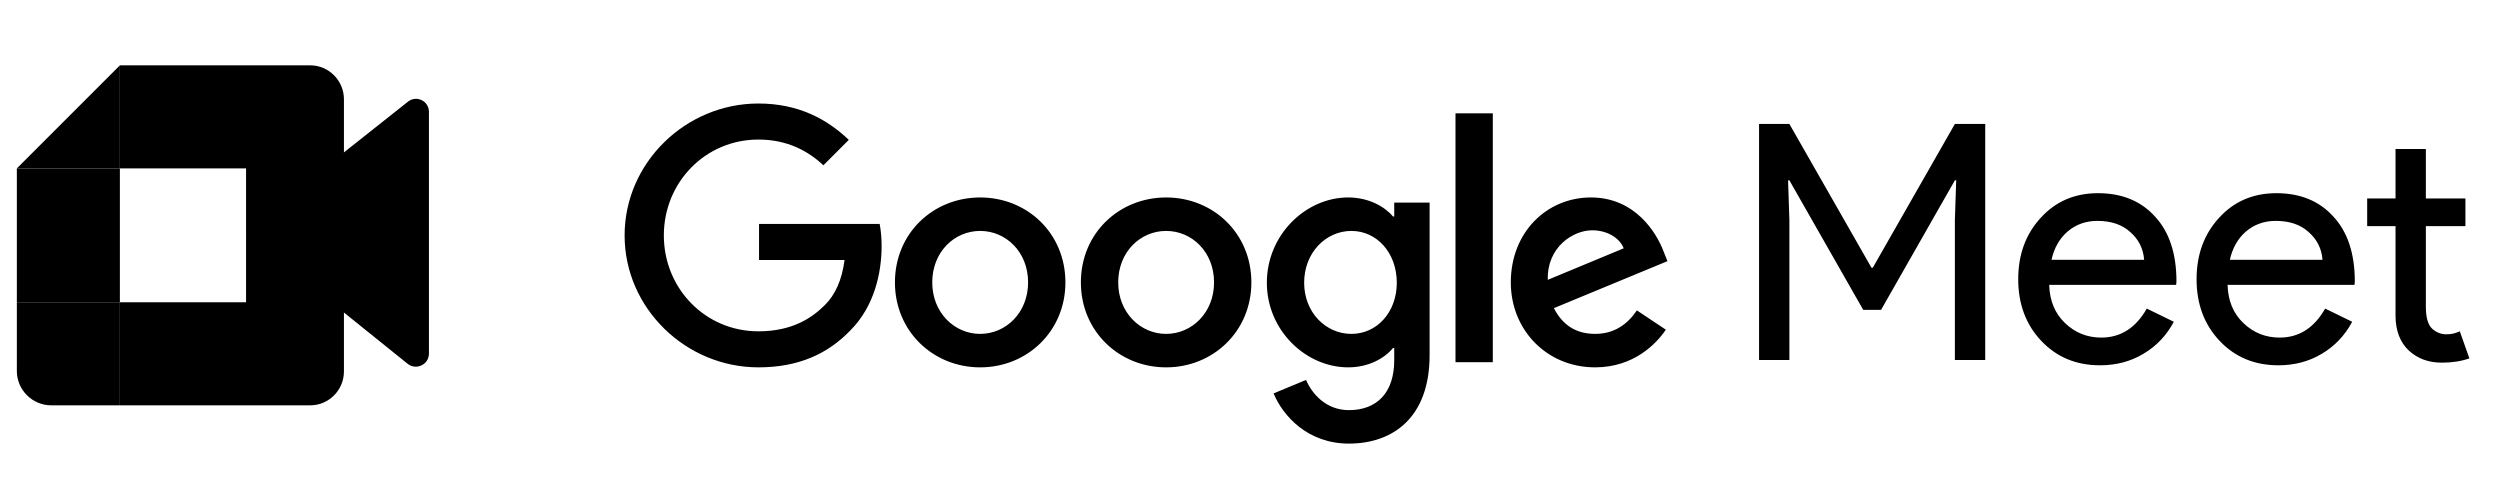 <svg width="146" height="29" viewBox="0 0 146 29" fill="none" xmlns="http://www.w3.org/2000/svg">
<g clip-path="url(#clip0_8351_329)">
<path d="M19.334 17.647V10.457L20.079 8.905L23.807 5.952C24.304 5.535 25.05 5.885 25.05 6.536V20.65C25.05 21.301 24.288 21.651 23.791 21.234L19.334 17.647Z" fill="currentcolor"/>
<path d="M7.001 3.816L0.984 9.833H7.001V3.816Z" fill="currentcolor"/>
<path d="M7.001 9.833H0.984V17.655H7.001V9.833Z" fill="currentcolor"/>
<path d="M0.984 17.654V21.665C0.984 22.768 1.887 23.671 2.99 23.671H7.001V17.654H0.984Z" fill="currentcolor"/>
<path d="M20.086 5.799C20.086 4.709 19.203 3.816 18.123 3.816H7V9.833H14.37V13.744L20.086 13.564V5.799Z" fill="currentcolor"/>
<path d="M14.37 17.654H7V23.671H18.123C19.203 23.671 20.086 22.78 20.086 21.691V13.743H14.37V17.654Z" fill="currentcolor"/>
<path d="M20.087 8.931V18.256L14.371 13.744L20.087 8.931Z" fill="currentcolor"/>
<path d="M104.5 21.025H102.729V7.239H104.5L109.294 15.634H109.371L114.165 7.239H115.937V21.025H114.165V12.842L114.242 10.531H114.165L109.853 18.098H108.813L104.5 10.531H104.423L104.5 12.842V21.025ZM122.638 21.333C121.252 21.333 120.11 20.858 119.211 19.908C118.313 18.958 117.864 17.758 117.864 16.308C117.864 14.87 118.3 13.676 119.173 12.726C120.045 11.764 121.162 11.282 122.523 11.282C123.922 11.282 125.032 11.738 125.854 12.649C126.688 13.548 127.105 14.812 127.105 16.442L127.086 16.635H119.673C119.699 17.559 120.007 18.304 120.598 18.868C121.188 19.433 121.894 19.715 122.715 19.715C123.845 19.715 124.731 19.151 125.372 18.021L126.951 18.791C126.528 19.587 125.937 20.21 125.18 20.659C124.435 21.108 123.588 21.333 122.638 21.333ZM119.808 15.172H125.218C125.167 14.517 124.897 13.978 124.41 13.554C123.935 13.118 123.293 12.9 122.484 12.9C121.817 12.9 121.239 13.105 120.752 13.516C120.277 13.926 119.962 14.479 119.808 15.172ZM133.055 21.333C131.668 21.333 130.526 20.858 129.628 19.908C128.729 18.958 128.28 17.758 128.28 16.308C128.28 14.87 128.716 13.676 129.589 12.726C130.462 11.764 131.579 11.282 132.939 11.282C134.338 11.282 135.448 11.738 136.27 12.649C137.104 13.548 137.521 14.812 137.521 16.442L137.502 16.635H130.09C130.115 17.559 130.423 18.304 131.014 18.868C131.604 19.433 132.31 19.715 133.132 19.715C134.261 19.715 135.147 19.151 135.789 18.021L137.367 18.791C136.944 19.587 136.353 20.21 135.596 20.659C134.852 21.108 134.004 21.333 133.055 21.333ZM130.224 15.172H135.635C135.583 14.517 135.314 13.978 134.826 13.554C134.351 13.118 133.709 12.9 132.901 12.9C132.233 12.9 131.656 13.105 131.168 13.516C130.693 13.926 130.379 14.479 130.224 15.172ZM142.594 21.179C141.824 21.179 141.183 20.941 140.669 20.466C140.169 19.991 139.912 19.33 139.899 18.483V13.208H138.243V11.591H139.899V8.702H141.67V11.591H143.981V13.208H141.67V17.906C141.67 18.534 141.792 18.965 142.036 19.195C142.28 19.414 142.556 19.523 142.864 19.523C143.005 19.523 143.14 19.51 143.268 19.484C143.4 19.449 143.529 19.404 143.653 19.35L144.212 20.928C143.75 21.095 143.211 21.179 142.594 21.179ZM44.328 15.184V13.079H51.372C51.444 13.45 51.486 13.891 51.486 14.369C51.486 15.948 51.054 17.902 49.664 19.292C48.311 20.701 46.583 21.453 44.291 21.453C40.046 21.453 36.477 17.995 36.477 13.749C36.477 9.502 40.046 6.045 44.291 6.045C46.639 6.045 48.311 6.966 49.57 8.168L48.086 9.653C47.184 8.807 45.963 8.15 44.291 8.15C41.192 8.15 38.768 10.649 38.768 13.749C38.768 16.85 41.192 19.349 44.291 19.349C46.301 19.349 47.447 18.541 48.18 17.808C48.777 17.211 49.17 16.355 49.322 15.184L44.328 15.184ZM62.22 16.493C62.22 19.349 59.984 21.454 57.242 21.454C54.499 21.454 52.264 19.349 52.264 16.493C52.264 13.618 54.499 11.532 57.242 11.532C59.985 11.532 62.22 13.617 62.22 16.493ZM60.041 16.493C60.041 14.707 58.745 13.486 57.242 13.486C55.739 13.486 54.443 14.708 54.443 16.493C54.443 18.259 55.739 19.499 57.242 19.499C58.745 19.499 60.041 18.259 60.041 16.493ZM73.08 16.493C73.08 19.349 70.844 21.454 68.102 21.454C65.359 21.454 63.123 19.349 63.123 16.493C63.123 13.618 65.359 11.532 68.102 11.532C70.845 11.532 73.08 13.617 73.08 16.493ZM70.901 16.493C70.901 14.707 69.605 13.486 68.102 13.486C66.599 13.486 65.303 14.708 65.303 16.493C65.303 18.259 66.599 19.499 68.102 19.499C69.605 19.499 70.901 18.259 70.901 16.493ZM83.489 11.832V20.739C83.489 24.403 81.329 25.906 78.774 25.906C76.369 25.906 74.923 24.29 74.378 22.975L76.275 22.186C76.614 22.994 77.44 23.952 78.774 23.952C80.408 23.952 81.423 22.937 81.423 21.04V20.326H81.348C80.859 20.927 79.92 21.453 78.736 21.453C76.257 21.453 73.984 19.292 73.984 16.511C73.984 13.711 76.257 11.531 78.736 11.531C79.92 11.531 80.859 12.058 81.348 12.64H81.423V11.832H83.489ZM81.573 16.511C81.573 14.764 80.408 13.486 78.924 13.486C77.421 13.486 76.162 14.764 76.162 16.511C76.162 18.24 77.421 19.499 78.924 19.499C80.408 19.499 81.573 18.239 81.573 16.511ZM87.18 6.62V21.153H85.001V6.62H87.18ZM95.595 18.127L97.285 19.254C96.74 20.062 95.426 21.453 93.153 21.453C90.335 21.453 88.231 19.273 88.231 16.492C88.231 13.542 90.353 11.531 92.908 11.531C95.482 11.531 96.74 13.58 97.154 14.688L97.379 15.252L90.748 17.995C91.255 18.991 92.044 19.498 93.153 19.498C94.261 19.499 95.031 18.954 95.595 18.127ZM90.391 16.342L94.824 14.501C94.58 13.881 93.847 13.449 92.983 13.449C91.875 13.448 90.335 14.425 90.391 16.342Z" fill="currentcolor"/>
</g>
<defs>
<clipPath id="clip0_8351_329">
<rect width="144.033" height="28" fill="white" transform="translate(0.984 0.861)"/>
</clipPath>
</defs>
</svg>
